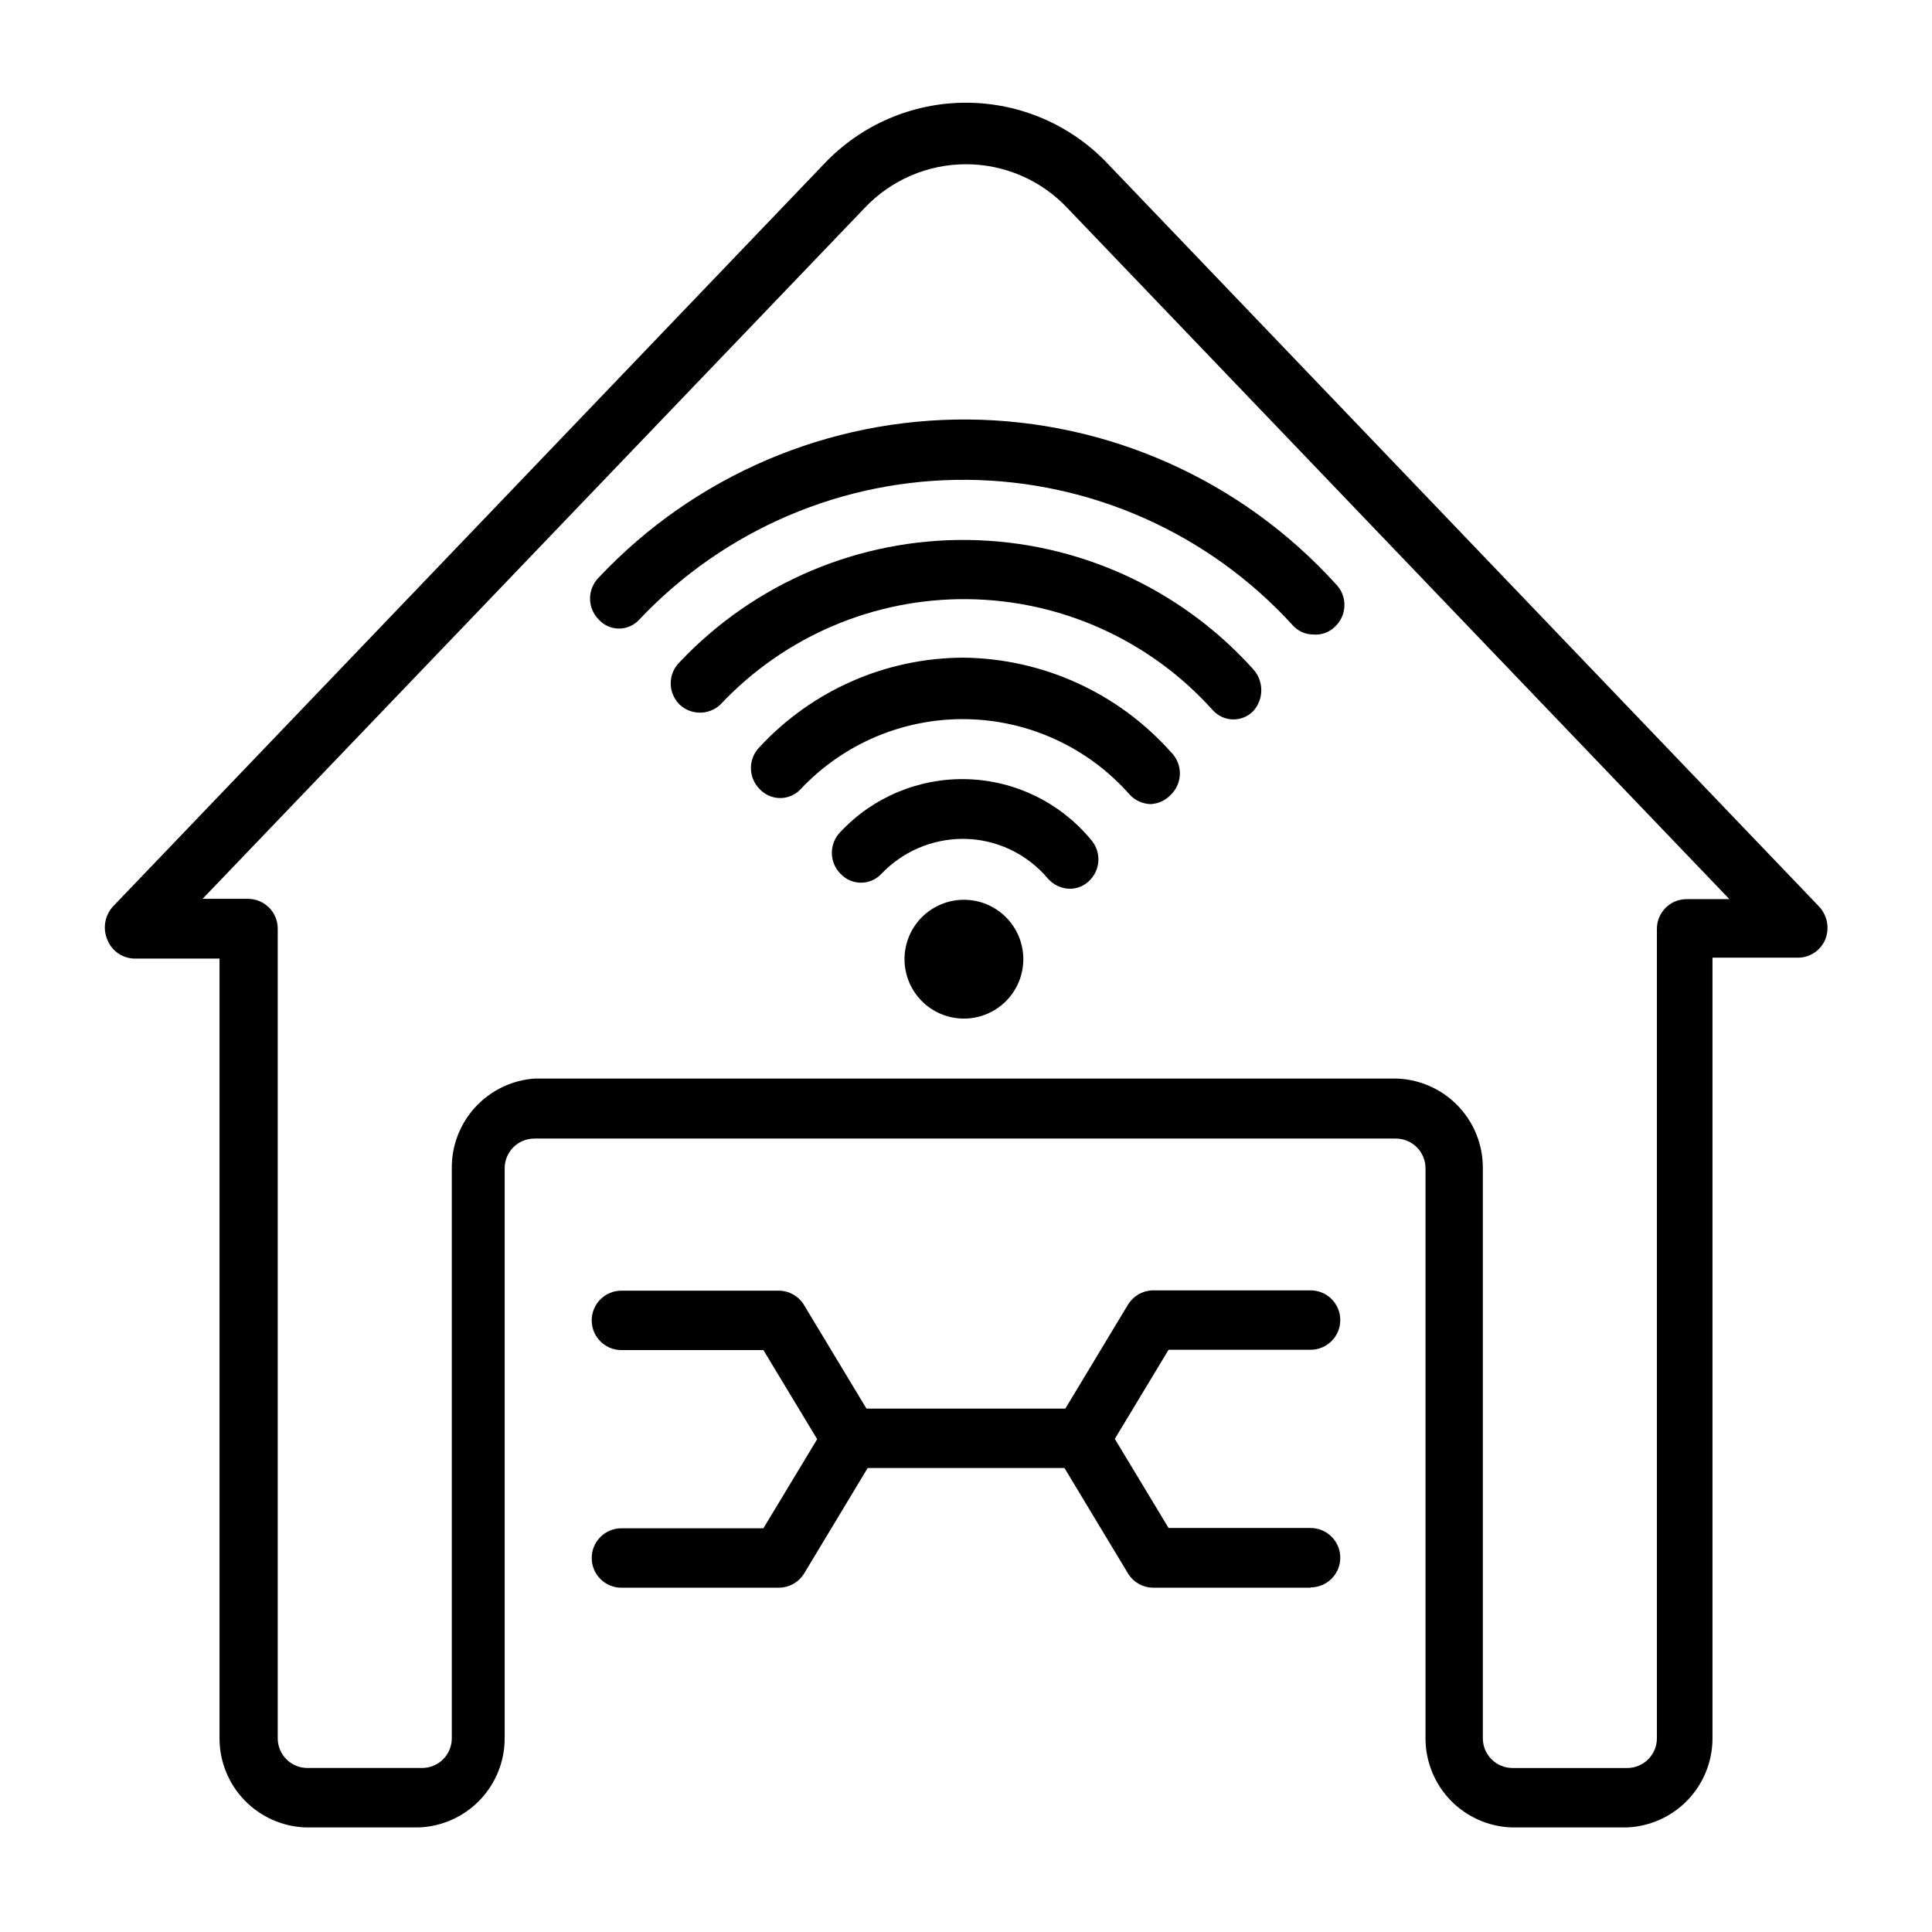 <?xml version="1.0" encoding="UTF-8"?>
<!-- Uploaded to: ICON Repo, www.svgrepo.com, Generator: ICON Repo Mixer Tools -->
<svg fill="#000000" width="800px" height="800px" version="1.1" viewBox="144 144 512 512" xmlns="http://www.w3.org/2000/svg">
 <g>
  <path d="m574.99 628.29h-30.383c-6.129-0.207-11.934-2.785-16.195-7.191-4.258-4.406-6.641-10.297-6.637-16.426v-151.07c0-2.086-0.828-4.09-2.305-5.566-1.477-1.477-3.477-2.305-5.566-2.305h-228.29c-4.348 0-7.871 3.523-7.871 7.871v151.07c0.004 6.129-2.375 12.02-6.637 16.426s-10.066 6.984-16.191 7.191h-29.914c-6.125-0.207-11.934-2.785-16.191-7.191-4.262-4.406-6.641-10.297-6.637-16.426v-206.64h-22.594c-3.121-0.078-5.898-1.992-7.086-4.883-1.324-2.984-0.77-6.469 1.418-8.895l188.46-196.8c9.77-10.363 23.383-16.234 37.629-16.234 14.242 0 27.855 5.871 37.625 16.234l188.46 196.8c2.172 2.328 2.816 5.695 1.652 8.66-1.184 2.887-3.961 4.801-7.082 4.879h-22.828v206.88c0 6.129-2.379 12.02-6.637 16.426-4.262 4.406-10.066 6.984-16.195 7.191zm-289.14-198.46h228.29c6.125 0.207 11.93 2.785 16.191 7.191 4.258 4.406 6.641 10.297 6.637 16.426v151.22c0 2.086 0.828 4.09 2.305 5.566 1.477 1.477 3.481 2.305 5.566 2.305h30.387c2.086 0 4.09-0.828 5.566-2.305 1.477-1.477 2.305-3.481 2.305-5.566v-214.51c0-4.348 3.523-7.875 7.871-7.875h11.336l-175.39-183.1c-6.981-7.438-16.723-11.656-26.922-11.656s-19.945 4.219-26.922 11.656l-175.39 183.02h12.043c2.09 0 4.09 0.832 5.566 2.305 1.477 1.477 2.309 3.481 2.309 5.566v214.59c0 2.086 0.828 4.09 2.305 5.566 1.477 1.477 3.477 2.305 5.566 2.305h30.387c2.086 0 4.09-0.828 5.566-2.305 1.477-1.477 2.305-3.481 2.305-5.566v-151.07c-0.055-6.039 2.211-11.867 6.324-16.289 4.117-4.422 9.77-7.102 15.797-7.484z"/>
  <path d="m400 413.93c-4.207 0.145-8.293-1.395-11.355-4.281-3.059-2.887-4.836-6.879-4.938-11.086-0.098-4.203 1.488-8.273 4.41-11.301 2.922-3.027 6.934-4.762 11.141-4.812 4.207-0.051 8.258 1.586 11.25 4.543 2.996 2.953 4.68 6.984 4.684 11.191 0.004 4.082-1.582 8.004-4.414 10.941-2.836 2.938-6.699 4.66-10.777 4.805z"/>
  <path d="m427.47 379.53c-2.207-0.047-4.293-1.02-5.746-2.676-5.606-6.68-13.875-10.543-22.594-10.551-8.156 0.027-15.945 3.383-21.57 9.289-1.398 1.488-3.348 2.332-5.391 2.332s-3.996-0.844-5.394-2.332c-1.488-1.477-2.328-3.488-2.328-5.586 0-2.102 0.84-4.113 2.328-5.59 8.688-9.242 20.926-14.312 33.605-13.922 12.676 0.391 24.578 6.207 32.68 15.969 1.41 1.559 2.137 3.621 2.016 5.719-0.117 2.102-1.07 4.066-2.648 5.457-1.352 1.234-3.125 1.91-4.957 1.891z"/>
  <path d="m448.96 357.1c-2.125-0.051-4.141-0.961-5.586-2.519-10.977-12.465-26.695-19.727-43.301-19.996-16.602-0.27-32.551 6.477-43.922 18.578-1.398 1.488-3.352 2.332-5.394 2.332-2.043 0-3.992-0.844-5.391-2.332-1.516-1.48-2.367-3.512-2.367-5.629s0.852-4.148 2.367-5.629c13.906-14.984 33.402-23.535 53.844-23.617 21.078 0.199 41.09 9.289 55.105 25.035 1.516 1.48 2.367 3.508 2.367 5.629 0 2.117-0.852 4.148-2.367 5.629-1.391 1.504-3.309 2.406-5.356 2.519z"/>
  <path d="m470.85 334.66c-2.113-0.016-4.117-0.93-5.512-2.519-16.57-18.441-40.117-29.09-64.906-29.359-24.793-0.27-48.562 9.867-65.531 27.945-3.031 2.848-7.758 2.848-10.785 0-1.516-1.484-2.371-3.512-2.371-5.629 0-2.121 0.855-4.148 2.371-5.629 19.816-20.977 47.504-32.715 76.359-32.371 28.859 0.344 56.258 12.738 75.57 34.18 2.949 3.172 2.949 8.086 0 11.258-1.387 1.363-3.254 2.129-5.195 2.125z"/>
  <path d="m492.02 312.15c-2.078 0-4.055-0.887-5.434-2.441-22.137-24.297-53.398-38.27-86.266-38.551-32.867-0.285-64.363 13.145-86.918 37.055-1.371 1.504-3.316 2.363-5.352 2.363-2.039 0-3.981-0.859-5.356-2.363-1.488-1.477-2.328-3.492-2.328-5.59s0.84-4.109 2.328-5.59c25.398-27 60.91-42.172 97.977-41.859 37.062 0.316 72.316 16.086 97.25 43.516 1.516 1.48 2.371 3.508 2.371 5.625 0 2.121-0.855 4.148-2.371 5.629-1.527 1.598-3.703 2.41-5.902 2.207z"/>
  <path d="m491.31 564.76h-41.879c-2.633-0.078-5.059-1.465-6.453-3.703l-18.973-31.488c-1.629-2.57-1.629-5.852 0-8.422l18.973-31.488c1.395-2.234 3.82-3.625 6.453-3.699h41.879c4.348 0 7.875 3.523 7.875 7.871 0 4.348-3.527 7.871-7.875 7.871h-37.625l-14.25 23.617 14.25 23.617h37.625c4.348 0 7.875 3.523 7.875 7.871s-3.527 7.871-7.875 7.871z"/>
  <path d="m350.56 564.76h-41.879c-4.348 0-7.871-3.527-7.871-7.875 0-4.348 3.523-7.871 7.871-7.871h37.629l14.25-23.617-14.25-23.617-37.629 0.004c-4.348 0-7.871-3.527-7.871-7.875s3.523-7.871 7.871-7.871h41.879c2.637 0.074 5.059 1.465 6.453 3.699l18.973 31.488c1.629 2.574 1.629 5.852 0 8.426l-18.973 31.488c-1.414 2.203-3.832 3.562-6.453 3.621z"/>
  <path d="m430.46 533.04h-60.93c-4.348 0-7.875-3.523-7.875-7.871 0-4.348 3.527-7.871 7.875-7.871h60.93c4.348 0 7.871 3.523 7.871 7.871 0 4.348-3.523 7.871-7.871 7.871z"/>
 </g>
</svg>